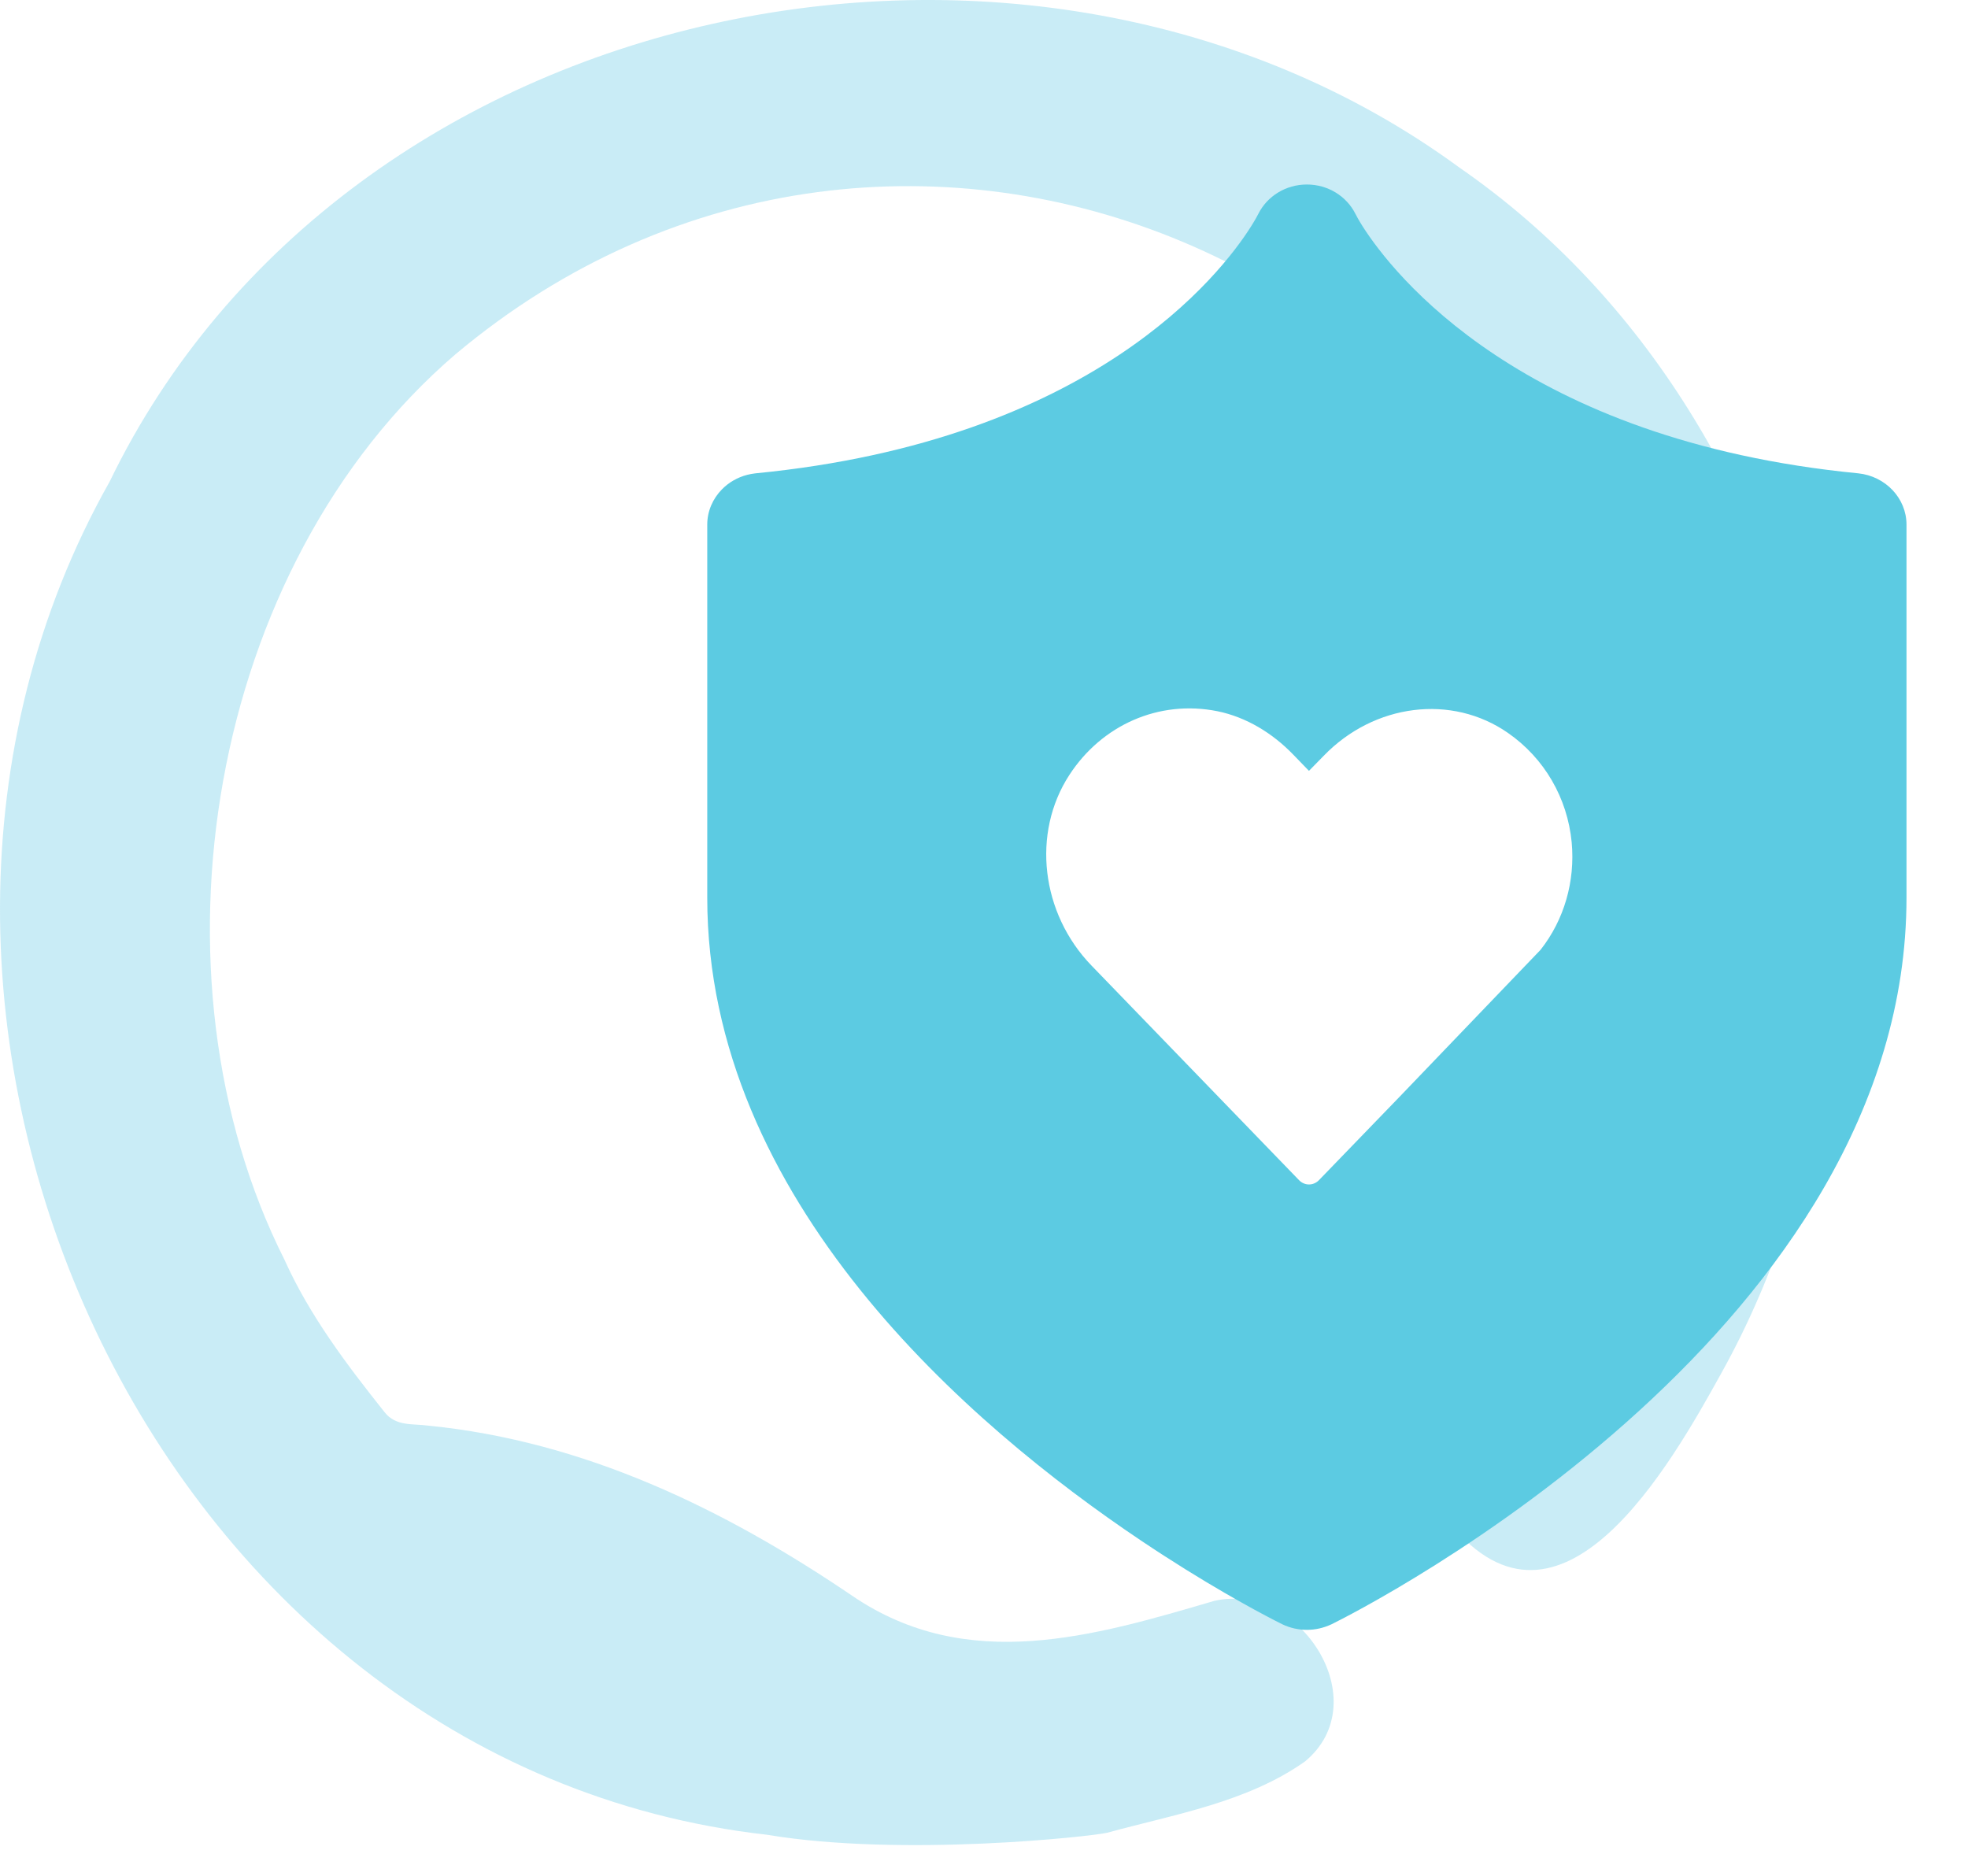 <?xml version="1.0" encoding="UTF-8"?> <svg xmlns="http://www.w3.org/2000/svg" width="64" height="61" viewBox="0 0 64 61" fill="none"><path d="M24.945 59.664C4.884 57.407 -6.115 32.817 3.564 15.665C11.237 -0.183 33.504 -4.78 47.463 5.451C59.616 13.86 63.06 31.897 55.988 44.636C54.317 47.661 50.756 53.947 47.145 49.534C45.958 48.13 47.078 46.458 47.947 45.204C51.926 40.089 53.18 33.586 52.628 27.233C50.84 8.661 29.258 -0.6 14.814 11.519C6.74 18.44 4.6 31.73 9.248 40.958C10.067 42.78 11.27 44.368 12.507 45.923C12.875 46.391 13.427 46.291 13.912 46.358C18.994 46.859 23.557 49.066 27.737 51.908C31.465 54.432 35.56 53.212 39.489 52.058C42.264 51.423 44.788 55.318 42.447 57.274C40.559 58.611 38.201 58.996 36.011 59.597C35.543 59.715 29.341 60.4 24.945 59.664Z" fill="#7AD1E8" fill-opacity="0.4"></path><path fill-rule="evenodd" clip-rule="evenodd" d="M23.478 15.913C23.697 15.689 23.981 15.523 24.304 15.44C24.383 15.42 24.464 15.405 24.548 15.395L24.573 15.392H24.571C35.523 14.323 39.698 8.923 40.682 7.367C40.825 7.141 40.901 6.996 40.92 6.957C41.212 6.373 41.823 6 42.497 6L42.5 6L42.503 6C43.177 6 43.788 6.373 44.08 6.957C44.099 6.996 44.173 7.137 44.311 7.357C45.278 8.875 49.477 14.324 60.431 15.392C61.319 15.485 62 16.203 62 17.061V29.186C62 36.114 57.77 41.796 53.331 45.853C48.631 50.151 43.696 52.625 43.3 52.82C43.043 52.939 42.779 53 42.501 53C42.224 53 41.952 52.939 41.703 52.82C41.663 52.8 41.579 52.758 41.454 52.694C40.827 52.371 39.171 51.484 37.094 50.089C31.548 46.367 23 39.035 23 29.187V17.061C23 16.619 23.181 16.215 23.478 15.913ZM49.04 23.834C50.223 24.655 50.974 25.95 51.112 27.393V27.394C51.229 28.661 50.867 29.912 50.1 30.886L45.519 35.661L42.894 38.376C42.712 38.564 42.425 38.564 42.244 38.376L35.5 31.403C33.85 29.701 33.545 27.09 34.776 25.2C35.826 23.586 37.679 22.743 39.597 23.129C40.533 23.322 41.38 23.839 42.057 24.539L42.568 25.067L43.042 24.583C44.688 22.876 47.213 22.562 49.04 23.834Z" fill="#5CCBE2"></path></svg> 